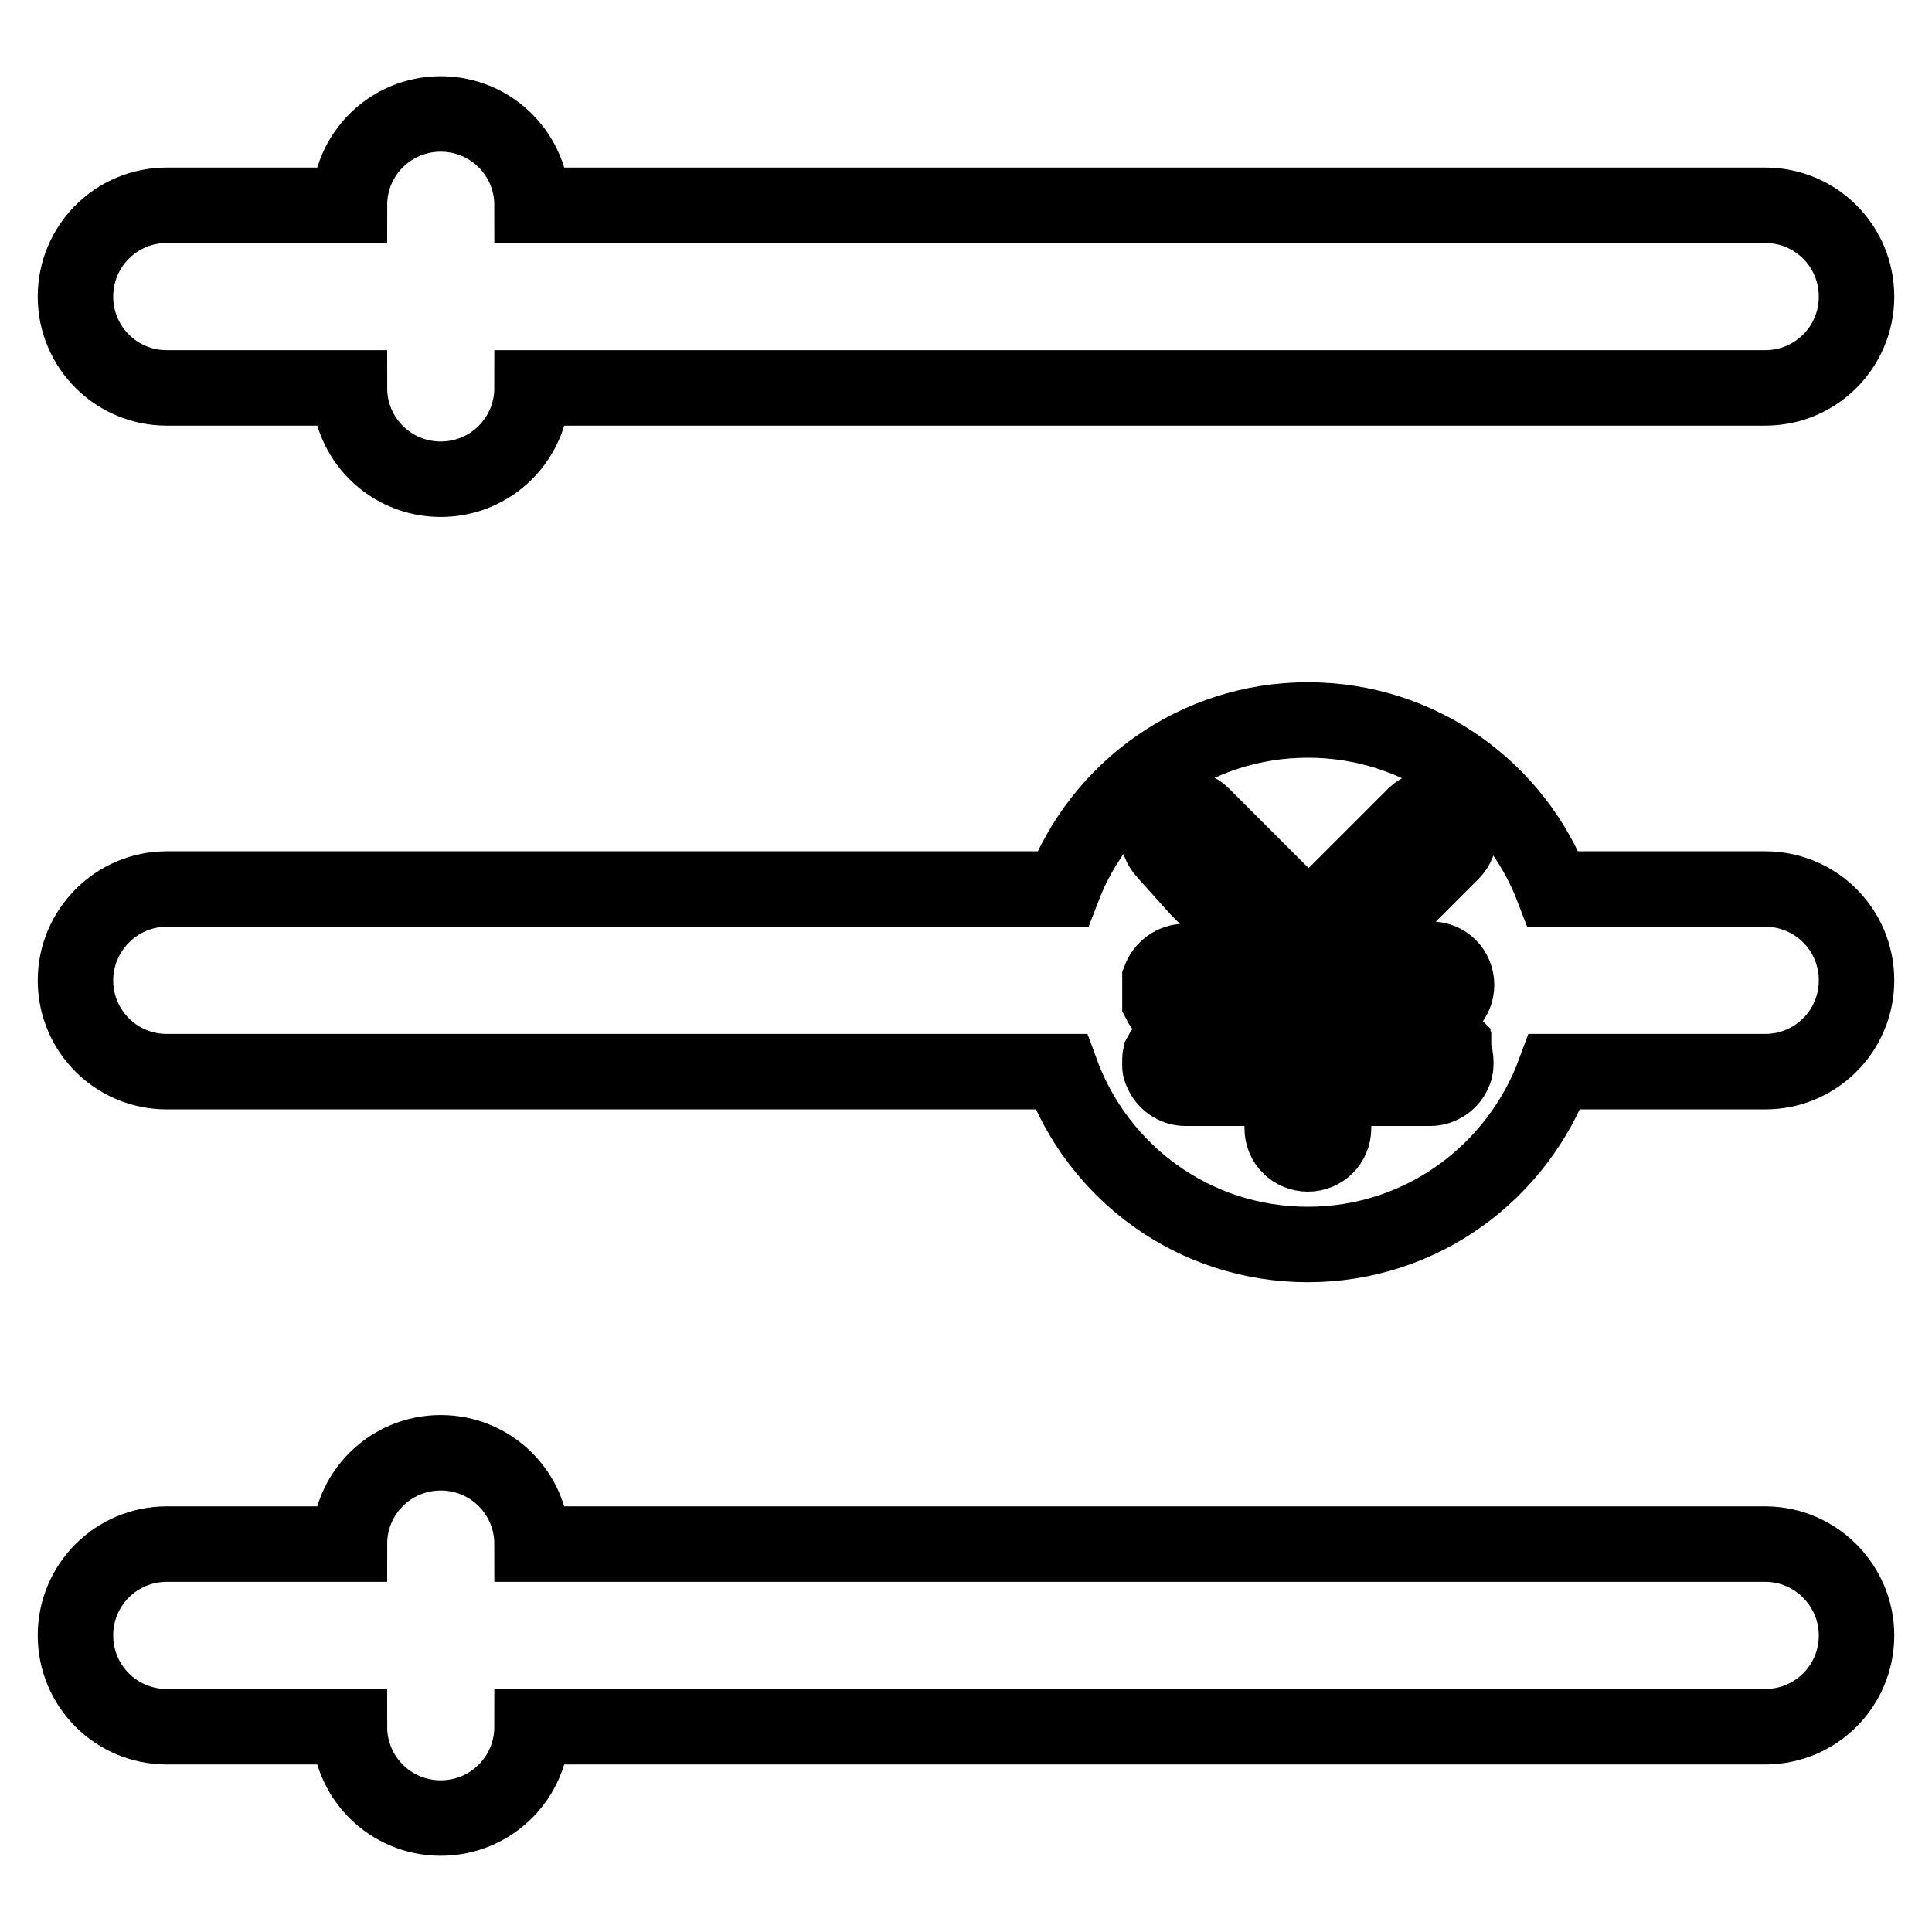 <?xml version="1.0" encoding="utf-8"?>
<!-- Svg Vector Icons : http://www.onlinewebfonts.com/icon -->
<!DOCTYPE svg PUBLIC "-//W3C//DTD SVG 1.1//EN" "http://www.w3.org/Graphics/SVG/1.1/DTD/svg11.dtd">
<svg version="1.1" xmlns="http://www.w3.org/2000/svg" xmlns:xlink="http://www.w3.org/1999/xlink" x="0px" y="0px" viewBox="0 0 256 256" enable-background="new 0 0 256 256" xml:space="preserve">
<g> <path stroke-width="10" fill-opacity="0" stroke="#000000"  d="M233.9,204.6H70.5c0-6.7-5.4-12.1-12.1-12.1c-6.7,0-12.1,5.4-12.1,12.1H22.1c-6.7,0-12.1,5.4-12.1,12.1 c0,6.7,5.4,12.1,12.1,12.1h24.2c0,6.7,5.4,12.1,12.1,12.1c6.7,0,12.1-5.4,12.1-12.1h163.4c6.7,0,12.1-5.4,12.1-12.1 C246,210.1,240.6,204.6,233.9,204.6z M233.9,27.2H70.5c0-6.7-5.4-12.1-12.1-12.1c-6.7,0-12.1,5.4-12.1,12.1H22.1 c-6.7,0-12.1,5.4-12.1,12.1s5.4,12.1,12.1,12.1h24.2c0,6.7,5.4,12.1,12.1,12.1c6.7,0,12.1-5.4,12.1-12.1h163.4 c6.7,0,12.1-5.4,12.1-12.1S240.6,27.2,233.9,27.2z M22.1,117.8h118.7c5-13.1,17.6-22.4,32.5-22.4c14.9,0,27.5,9.3,32.5,22.4h28.1 c6.7,0,12.1,5.4,12.1,12.1c0,6.7-5.4,12.1-12.1,12.1h-27.9c-4.9,13.3-17.6,22.9-32.7,22.9s-27.8-9.5-32.7-22.9H22.1 c-6.7,0-12.1-5.4-12.1-12.1C10,123.3,15.4,117.8,22.1,117.8L22.1,117.8z M158.8,117.8L158.8,117.8l9.6,9.6H157 c-1.5,0-2.8,1-3.3,2.3l0,0.1l0,0c0,0.1,0,0.1,0,0.2l0,0.1v0l0,0.1l0,0l0,0.1l0,0l0,0.1v0l0,0.1v0l0,0.1v0l0,0.1v0l0,0.1v0l0,0.1v0 l0,0.1v0l0,0.1v0l0,0.1v0l0,0.1v0l0,0.1v0l0,0.1v0l0,0.1l0,0l0,0.1l0,0l0,0.1v0l0,0.1v0l0,0.1l0,0l0,0.1v0l0,0.1l0,0.1l0,0.1l0,0.1 l0,0.1l0,0l0,0.1v0l0,0.1l0,0c0.6,1.2,1.7,1.9,3.1,1.9h12.8v3l0,0v0H157c-1.3,0-2.5,0.8-3.1,1.9l0,0l0,0.1v0 c-0.1,0.2-0.2,0.4-0.2,0.5l0,0l0,0.1v0l0,0.1v0l0,0.1l0,0l0,0.1l0,0l0,0.1l0,0l0,0.1v0l0,0.1v0l0,0.1l0,0l0,0.1v0l0,0.1l0,0l0,0.1 l0,0v0v0v0l0,0v0v0v0l0,0v0l0,0l0,0l0,0l0,0l0,0l0,0v0l0,0l0,0l0,0l0,0v0l0,0l0,0l0,0l0,0l0,0l0,0l0,0l0,0l0,0l0,0 c0,0.2,0.1,0.5,0.2,0.7h0c0.5,1.3,1.8,2.2,3.2,2.2h12.8v5.3c0,1.9,1.5,3.4,3.4,3.4l0,0c1.9,0,3.4-1.5,3.4-3.4v-5.3h12.8 c1.4,0,2.7-0.9,3.2-2.2h0c0.2-0.4,0.2-0.8,0.2-1.3l0,0c0-0.5-0.1-1-0.3-1.5l0-0.1l0,0l0-0.1l0,0l0-0.1l0-0.1h0c0,0-0.1-0.1-0.1-0.1 l0,0l0-0.1l0,0l0-0.1l0,0l0-0.1l0,0l-0.1-0.1l0,0l-0.1-0.1l0,0l0,0c0,0-0.1-0.1-0.1-0.1l0,0l-0.1-0.1l0,0l-0.1-0.1l0,0l-0.1-0.1 c-0.6-0.6-1.4-0.9-2.3-0.9h-12.8v0h0v-3h12.8c1.9,0,3.4-1.5,3.4-3.4l0,0c0-1.9-1.5-3.4-3.4-3.4h-11.4v0h0l5.2-5.2l4.4-4.4h0 l4.6-4.6c1.3-1.3,1.3-3.5,0-4.9l0,0c-1.3-1.3-3.5-1.3-4.9,0l-9.4,9.4h0l-4.7,4.7l0,0l0,0l-2.2-2.2l-2.5-2.5h0l-9.4-9.4 c-1.3-1.3-3.5-1.3-4.9,0l0,0c-1.3,1.3-1.3,3.5,0,4.9L158.8,117.8L158.8,117.8z M153.6,130.9L153.6,130.9z M153.6,140.8L153.6,140.8 z"/></g>
</svg>